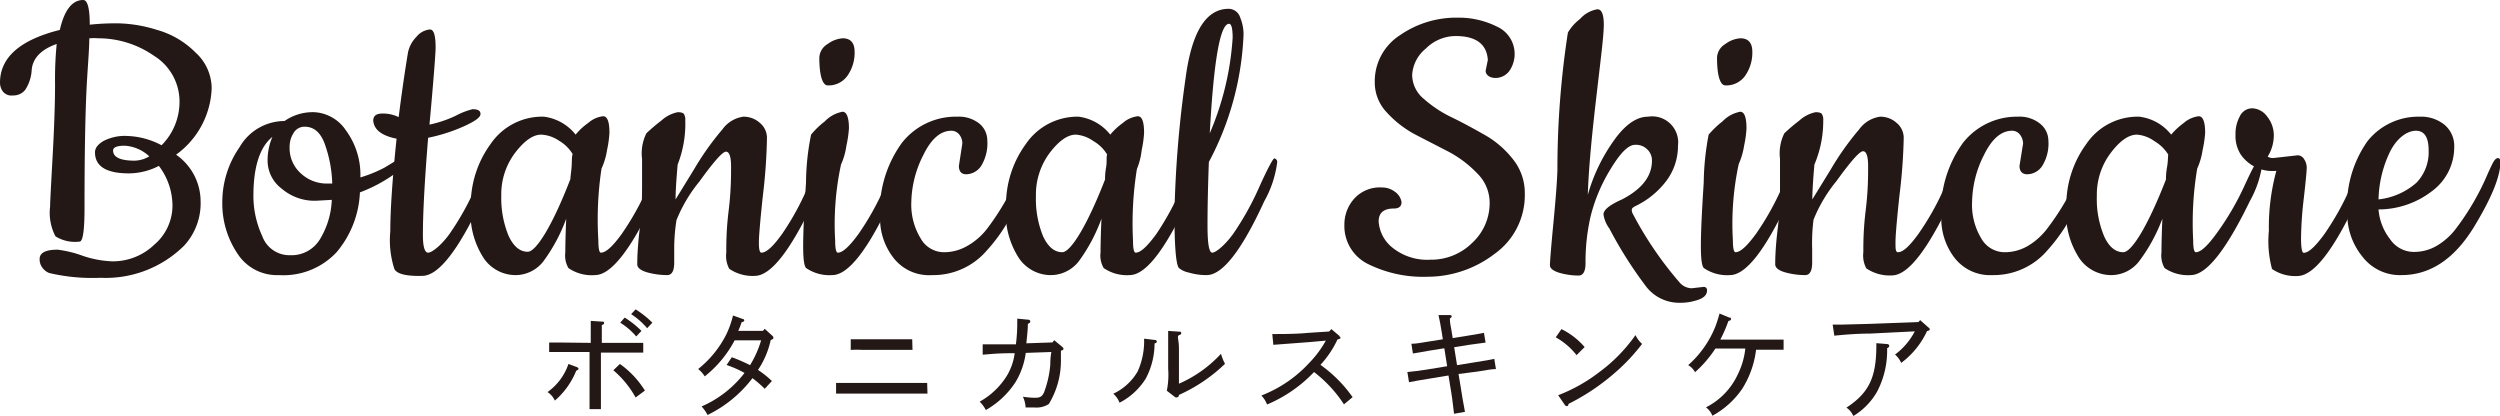 <svg xmlns="http://www.w3.org/2000/svg" viewBox="0 0 167.12 27.79"><defs><style>.cls-1{fill:#231815;}</style></defs><g id="レイヤー_2" data-name="レイヤー 2"><g id="レイヤー_4" data-name="レイヤー 4"><path class="cls-1" d="M7.5,17.47a4,4,0,0,0,2.81-1.11,3.44,3.44,0,0,0,1.22-2.58,4.41,4.41,0,0,0-.91-2.69,4.43,4.43,0,0,1-2,.5c-1.51,0-2.27-.47-2.27-1.41,0-.28.19-.53.56-.75a3.09,3.09,0,0,1,1.61-.34,5.22,5.22,0,0,1,2.28.62A4.1,4.1,0,0,0,12,6.85a3.6,3.6,0,0,0-1.72-3.13A6.52,6.52,0,0,0,6.59,2.56a4.67,4.67,0,0,0-.62,0c0,.57-.07,1.48-.15,2.74q-.17,2.82-.17,8.61c0,1.49-.11,2.24-.33,2.24a2.47,2.47,0,0,1-1.61-.35,3.39,3.39,0,0,1-.36-2c0-.28.06-1.4.17-3.39s.16-3.58.16-4.79a24,24,0,0,1,.11-2.68c-1,.35-1.59.92-1.67,1.71A2.69,2.69,0,0,1,1.69,6a1,1,0,0,1-.82.38A.73.73,0,0,1,.18,6.1,1,1,0,0,1,0,5.53Q0,3,4,2C4.3.67,4.83,0,5.56,0,5.85,0,6,.55,6,1.65a16.66,16.66,0,0,1,1.9-.09A9.3,9.3,0,0,1,10.5,2a5.84,5.84,0,0,1,2.56,1.5,3.26,3.26,0,0,1,1.09,2.39,5.72,5.72,0,0,1-2.38,4.45,3.81,3.81,0,0,1,1.64,3.09,4.18,4.18,0,0,1-1.11,3,7.46,7.46,0,0,1-5.59,2.14,12.57,12.57,0,0,1-3.42-.32,1,1,0,0,1-.42-.31.91.91,0,0,1-.22-.63c0-.41.4-.62,1.2-.62a7.68,7.68,0,0,1,1.68.41A6.91,6.91,0,0,0,7.5,17.47Zm2.5-7a2.66,2.66,0,0,0-1.66-.73c-.52,0-.78.11-.78.32,0,.45.48.68,1.44.68A2,2,0,0,0,10,10.44Z"/><path class="cls-1" d="M24.09,11.86a8.63,8.63,0,0,0,1.64-.67l.69-.42.35-.21a.51.51,0,0,1,.24-.09c.15,0,.23.09.23.27s-.3.48-.91.92a10,10,0,0,1-2.27,1.2,6.62,6.62,0,0,1-1.56,4,4.86,4.86,0,0,1-3.85,1.53,3.14,3.14,0,0,1-2.79-1.46,6,6,0,0,1-1-3.41,6.44,6.44,0,0,1,1.16-3.69,3.47,3.47,0,0,1,3-1.74,3.3,3.3,0,0,1,2-.59,2.71,2.71,0,0,1,2.1,1.21A5,5,0,0,1,24.09,11.86Zm-1.91,1.5-1.06.06a3.38,3.38,0,0,1-2.29-.81,2.34,2.34,0,0,1-.94-1.78,3.94,3.94,0,0,1,.32-1.68c-.84.67-1.27,2-1.27,3.94a6.39,6.39,0,0,0,.59,2.69,1.93,1.93,0,0,0,1.86,1.28,2.22,2.22,0,0,0,2-1.07A5.48,5.48,0,0,0,22.18,13.36ZM20.36,8.47a.84.84,0,0,0-.74.43,1.68,1.68,0,0,0-.26.93,2.26,2.26,0,0,0,.75,1.76,2.53,2.53,0,0,0,1.75.68h.35a8.53,8.53,0,0,0-.49-2.62C21.44,8.87,21,8.47,20.36,8.47Z"/><path class="cls-1" d="M32.18,13.44q-2.33,4.95-3.92,5T26.37,18a6.23,6.23,0,0,1-.28-2.53q0-2.15.42-6.2c-1-.2-1.51-.6-1.56-1.21,0-.31.2-.47.61-.47a2.34,2.34,0,0,1,1.09.24c.18-1.42.38-2.85.62-4.3a2.08,2.08,0,0,1,.56-1.06,1.32,1.32,0,0,1,.91-.5c.26,0,.38.4.38,1.21,0,.37-.13,2.09-.41,5.15a7.84,7.84,0,0,0,1.75-.59,4.86,4.86,0,0,1,1.13-.44c.36,0,.53.1.53.32s-.34.47-1.08.81a11.43,11.43,0,0,1-2.42.78q-.35,4.29-.35,6.5c0,.78.12,1.18.35,1.18s.83-.43,1.42-1.24a18.2,18.2,0,0,0,1.75-3.13c.57-1.29.93-1.93,1.05-1.93s.2.08.2.24A7.11,7.11,0,0,1,32.18,13.44Z"/><path class="cls-1" d="M39.77,18.39A2.74,2.74,0,0,1,38,17.92a1.66,1.66,0,0,1-.21-1.05q0-.84.06-2.25a11.27,11.27,0,0,1-1.52,2.84,2.36,2.36,0,0,1-1.92.93,2.58,2.58,0,0,1-2.06-1.11,5.51,5.51,0,0,1-.88-3.47,6.91,6.91,0,0,1,1.33-4.19A4.17,4.17,0,0,1,36.36,7.8,3.22,3.22,0,0,1,38.48,9a4.13,4.13,0,0,1,.84-.78,1.83,1.83,0,0,1,1-.45q.42,0,.42,1.11a7.29,7.29,0,0,1-.16,1.15,4.65,4.65,0,0,1-.37,1.24A22.86,22.86,0,0,0,40,16.09c0,.53.06.8.17.8.34,0,.8-.44,1.39-1.25a18.43,18.43,0,0,0,1.75-3.14c.58-1.27.93-1.91,1.06-1.91s.19.08.19.24a7.11,7.11,0,0,1-.86,2.61C42.14,16.74,40.83,18.39,39.77,18.39ZM36.18,9c-.55,0-1.13.41-1.75,1.22a4.6,4.6,0,0,0-.92,2.87A6.61,6.61,0,0,0,34,15.77c.33.7.75,1.06,1.28,1.06s1.6-1.62,2.85-4.86c0-.15.05-.42.08-.81s0-.67.07-.86a2.56,2.56,0,0,0-.92-.9A2.31,2.31,0,0,0,36.18,9Z"/><path class="cls-1" d="M45.07,16.65l0,.91c0,.55-.16.83-.47.83a5.08,5.08,0,0,1-1.36-.19c-.43-.13-.64-.31-.64-.53s0-1,.16-2.33.16-2.32.16-3V10.62a3,3,0,0,1,.29-1.71,12,12,0,0,1,1-.85,2.32,2.32,0,0,1,1.09-.56q.33,0,.42.12a.78.78,0,0,1,.09.44A7.46,7.46,0,0,1,45.3,11c-.1,1.12-.14,1.9-.14,2.33l1.23-2a18.7,18.7,0,0,1,1.9-2.68,2.08,2.08,0,0,1,1.4-.85,1.62,1.62,0,0,1,1.1.41,1.3,1.3,0,0,1,.48,1A36.62,36.62,0,0,1,51,13.05c-.18,1.67-.27,2.73-.27,3.17s.05.67.17.67c.34,0,.8-.44,1.38-1.25A17.77,17.77,0,0,0,54,12.5c.58-1.27.94-1.91,1.06-1.91s.19.08.19.24a7,7,0,0,1-.85,2.61q-2.33,4.95-3.91,5a2.78,2.78,0,0,1-1.74-.47,1.83,1.83,0,0,1-.2-1.08c0-.58,0-1.52.16-2.82s.16-2.28.16-2.93-.11-1-.34-1-.82.67-1.78,2a9.84,9.84,0,0,0-1.53,2.58A12.33,12.33,0,0,0,45.07,16.65Z"/><path class="cls-1" d="M55.63,18.39a2.76,2.76,0,0,1-1.74-.47c-.14-.14-.2-.63-.2-1.48s.06-2.25.19-4.22A16.46,16.46,0,0,1,54.22,9a5.4,5.4,0,0,1,.91-.88,2.2,2.2,0,0,1,1.19-.65c.28,0,.43.38.43,1.12a7.74,7.74,0,0,1-.17,1.15A4.5,4.5,0,0,1,56.22,11a18.92,18.92,0,0,0-.39,5.09c0,.53.06.8.18.8.33,0,.79-.44,1.38-1.25a18.43,18.43,0,0,0,1.75-3.14c.58-1.27.93-1.91,1.06-1.91s.19.08.19.24a7,7,0,0,1-.85,2.61Q57.22,18.39,55.63,18.39ZM54.77,3.85a1.11,1.11,0,0,1,.56-.91,1.9,1.9,0,0,1,1-.38c.53,0,.8.3.8.91a2.7,2.7,0,0,1-.47,1.58,1.55,1.55,0,0,1-1.33.66C55,5.71,54.77,5.09,54.77,3.85Z"/><path class="cls-1" d="M64.1,11.09l.23-1.5a.94.94,0,0,0-.2-.59.67.67,0,0,0-.53-.26c-.73,0-1.35.54-1.88,1.63a7.16,7.16,0,0,0-.8,3.13,4.33,4.33,0,0,0,.62,2.43,1.79,1.79,0,0,0,1.51.93,3.09,3.09,0,0,0,1.61-.42A4.4,4.4,0,0,0,66,15.27a17.1,17.1,0,0,0,2.12-3.68c.16-.35.28-.61.37-.76s.18-.24.29-.24.16.08.16.24a5.39,5.39,0,0,1-.67,2.32,22.85,22.85,0,0,1-1.14,2.07,11,11,0,0,1-1.16,1.52,4.71,4.71,0,0,1-3.67,1.65A3,3,0,0,1,59.7,17.2a4.27,4.27,0,0,1-.87-2.55,7.79,7.79,0,0,1,1.46-5.1A4.58,4.58,0,0,1,64,7.8a2.19,2.19,0,0,1,1.49.48A1.46,1.46,0,0,1,66,9.38a2.91,2.91,0,0,1-.41,1.71,1.23,1.23,0,0,1-1,.56C64.27,11.65,64.1,11.46,64.1,11.09Z"/><path class="cls-1" d="M75.51,18.39a2.74,2.74,0,0,1-1.73-.47,1.66,1.66,0,0,1-.21-1.05q0-.84.06-2.25a11.3,11.3,0,0,1-1.51,2.84,2.38,2.38,0,0,1-1.93.93,2.58,2.58,0,0,1-2.06-1.11,5.51,5.51,0,0,1-.88-3.47,6.91,6.91,0,0,1,1.33-4.19A4.17,4.17,0,0,1,72.1,7.8,3.22,3.22,0,0,1,74.22,9a4.42,4.42,0,0,1,.84-.78,1.83,1.83,0,0,1,1-.45q.42,0,.42,1.11a7.29,7.29,0,0,1-.16,1.15A4.65,4.65,0,0,1,76,11.3a22.86,22.86,0,0,0-.26,4.79c0,.53.06.8.18.8.33,0,.79-.44,1.38-1.25A18.43,18.43,0,0,0,79,12.5c.58-1.27.93-1.91,1.06-1.91s.19.08.19.24a7.24,7.24,0,0,1-.85,2.61Q77.1,18.39,75.51,18.39ZM71.92,9c-.55,0-1.13.41-1.75,1.22a4.67,4.67,0,0,0-.92,2.87,6.61,6.61,0,0,0,.48,2.71c.33.7.75,1.06,1.28,1.06s1.6-1.62,2.86-4.86c0-.15,0-.42.07-.81s0-.67.07-.86a2.56,2.56,0,0,0-.92-.9A2.31,2.31,0,0,0,71.92,9Z"/><path class="cls-1" d="M80.66,18.39a4.07,4.07,0,0,1-1.19-.17,1.55,1.55,0,0,1-.66-.3c-.2-.24-.3-1.46-.3-3.67a74.18,74.18,0,0,1,.74-9Q79.86.59,82.13.59a.81.81,0,0,1,.77.57,3,3,0,0,1,.23,1.11,19.73,19.73,0,0,1-2.32,8.56c-.06,1.62-.09,3-.09,4.25s.11,1.81.32,1.81.8-.44,1.39-1.25a19.14,19.14,0,0,0,1.75-3.14c.57-1.27.93-1.91,1-1.91s.2.08.2.24a7.11,7.11,0,0,1-.86,2.61Q82.25,18.39,80.66,18.39ZM82.4,2.53c0-.63-.08-.94-.24-.94q-.89,0-1.29,7.32A19.27,19.27,0,0,0,82.4,2.53Z"/><path class="cls-1" d="M99.31,4.74,99.46,4c-.08-1.06-.8-1.59-2.15-1.59a2.83,2.83,0,0,0-2,.84A2.46,2.46,0,0,0,94.4,5a2.1,2.1,0,0,0,.78,1.61,8,8,0,0,0,1.88,1.24c.74.36,1.47.76,2.21,1.18a6.38,6.38,0,0,1,1.88,1.63,3.59,3.59,0,0,1,.78,2.27A4.82,4.82,0,0,1,99.87,17a7.38,7.38,0,0,1-4.44,1.5,8.3,8.3,0,0,1-4-.86A2.83,2.83,0,0,1,89.87,15a2.57,2.57,0,0,1,.64-1.7,2.31,2.31,0,0,1,1.86-.77,1.43,1.43,0,0,1,.85.27,1.06,1.06,0,0,1,.47.7c0,.3-.17.44-.53.44-.66,0-1,.29-1,.86a2.44,2.44,0,0,0,.93,1.76,3.69,3.69,0,0,0,2.53.8,3.89,3.89,0,0,0,2.79-1.12,3.62,3.62,0,0,0,1.17-2.71,2.75,2.75,0,0,0-.8-1.91,7.61,7.61,0,0,0-1.91-1.46L94.62,9a7.08,7.08,0,0,1-1.93-1.5,2.9,2.9,0,0,1-.79-2,3.66,3.66,0,0,1,1.69-3.15,6.6,6.6,0,0,1,3.84-1.17,5.7,5.7,0,0,1,2.62.59,2,2,0,0,1,1.2,1.79,2,2,0,0,1-.35,1.18,1.16,1.16,0,0,1-1,.47C99.54,5.18,99.33,5,99.31,4.74Z"/><path class="cls-1" d="M113.08,19.27l.79-.09a.21.21,0,0,1,.24.24c0,.27-.19.48-.56.61a3.6,3.6,0,0,1-1.27.21,2.79,2.79,0,0,1-2.22-1.06,27.58,27.58,0,0,1-2.48-3.91,2.05,2.05,0,0,1-.39-.94c0-.3.42-.64,1.24-1,1.33-.69,2-1.55,2-2.59a1,1,0,0,0-.31-.75,1.06,1.06,0,0,0-.81-.31c-.47,0-1,.55-1.67,1.66a11.17,11.17,0,0,0-1.31,3.12,13.53,13.53,0,0,0-.34,3.13c0,.55-.16.83-.47.83a4.7,4.7,0,0,1-1.3-.19c-.41-.13-.61-.3-.61-.5s.07-1.14.23-2.8.25-2.85.27-3.57a59.86,59.86,0,0,1,.7-9.18,3.11,3.11,0,0,1,.81-.91,2,2,0,0,1,1.16-.65c.3,0,.44.37.43,1.1S107,4,106.72,6.41s-.51,4.62-.58,6.62a11.74,11.74,0,0,1,1.69-3.56c.77-1.11,1.55-1.67,2.34-1.67a1.74,1.74,0,0,1,2,1.94,3.89,3.89,0,0,1-.77,2.34,5.67,5.67,0,0,1-2.06,1.69c-.17.08-.26.16-.26.26a.58.58,0,0,0,.09.3,24.07,24.07,0,0,0,3.14,4.59A1.1,1.1,0,0,0,113.08,19.27Z"/><path class="cls-1" d="M115.64,18.39a2.76,2.76,0,0,1-1.74-.47c-.14-.14-.2-.63-.2-1.48s.06-2.25.19-4.22A18.06,18.06,0,0,1,114.22,9a6.13,6.13,0,0,1,.92-.88,2.2,2.2,0,0,1,1.19-.65c.28,0,.42.38.42,1.12a7.29,7.29,0,0,1-.16,1.15,4.88,4.88,0,0,1-.36,1.23,18.92,18.92,0,0,0-.39,5.09c0,.53.06.8.18.8.33,0,.79-.44,1.38-1.25a18.43,18.43,0,0,0,1.75-3.14c.58-1.27.93-1.91,1.06-1.91s.19.08.19.24a7,7,0,0,1-.85,2.61Q117.23,18.39,115.64,18.39Zm-.86-14.54a1.11,1.11,0,0,1,.56-.91,1.87,1.87,0,0,1,1-.38c.53,0,.8.3.8.91a2.7,2.7,0,0,1-.47,1.58,1.55,1.55,0,0,1-1.33.66C115,5.71,114.78,5.09,114.78,3.85Z"/><path class="cls-1" d="M121.14,16.65l0,.91c0,.55-.16.83-.47.83a5.08,5.08,0,0,1-1.36-.19c-.43-.13-.64-.31-.64-.53s0-1,.16-2.33.16-2.32.16-3V10.62a3,3,0,0,1,.29-1.71,12,12,0,0,1,1-.85,2.32,2.32,0,0,1,1.09-.56q.33,0,.42.12a.78.78,0,0,1,.09.44,7.46,7.46,0,0,1-.59,2.94c-.1,1.12-.14,1.9-.14,2.33l1.23-2a18.7,18.7,0,0,1,1.9-2.68,2.08,2.08,0,0,1,1.4-.85,1.62,1.62,0,0,1,1.1.41,1.3,1.3,0,0,1,.48,1,36.62,36.62,0,0,1-.28,3.81c-.18,1.67-.27,2.73-.27,3.17s0,.67.17.67c.34,0,.8-.44,1.38-1.25a17.77,17.77,0,0,0,1.75-3.14c.58-1.27.94-1.91,1.06-1.91s.2.08.2.24a7.11,7.11,0,0,1-.86,2.61q-2.33,4.95-3.91,5a2.78,2.78,0,0,1-1.74-.47,1.83,1.83,0,0,1-.2-1.08c0-.58,0-1.52.16-2.82s.16-2.28.16-2.93-.11-1-.34-1-.82.67-1.78,2a9.84,9.84,0,0,0-1.53,2.58A12.33,12.33,0,0,0,121.14,16.65Z"/><path class="cls-1" d="M135,11.09l.24-1.5a1,1,0,0,0-.21-.59.65.65,0,0,0-.53-.26c-.72,0-1.35.54-1.88,1.63a7.14,7.14,0,0,0-.79,3.13,4.33,4.33,0,0,0,.61,2.43,1.8,1.8,0,0,0,1.52.93,3.06,3.06,0,0,0,1.6-.42,4.56,4.56,0,0,0,1.3-1.17A17.08,17.08,0,0,0,139,11.59c.16-.35.28-.61.37-.76s.19-.24.3-.24.16.08.16.24a5.43,5.43,0,0,1-.68,2.32c-.45.9-.83,1.59-1.13,2.07a11.83,11.83,0,0,1-1.16,1.52,4.73,4.73,0,0,1-3.68,1.65,3,3,0,0,1-2.55-1.19,4.32,4.32,0,0,1-.86-2.55,7.79,7.79,0,0,1,1.45-5.1A4.58,4.58,0,0,1,134.9,7.8a2.17,2.17,0,0,1,1.49.48,1.46,1.46,0,0,1,.54,1.1,2.84,2.84,0,0,1-.41,1.71,1.22,1.22,0,0,1-1,.56C135.19,11.65,135,11.46,135,11.09Z"/><path class="cls-1" d="M146.44,18.39a2.76,2.76,0,0,1-1.74-.47,1.66,1.66,0,0,1-.21-1.05q0-.84.06-2.25A11.3,11.3,0,0,1,143,17.46a2.36,2.36,0,0,1-1.93.93,2.59,2.59,0,0,1-2.06-1.11,5.51,5.51,0,0,1-.88-3.47,6.92,6.92,0,0,1,1.34-4.19A4.14,4.14,0,0,1,143,7.8,3.2,3.2,0,0,1,145.14,9a4.76,4.76,0,0,1,.84-.78,1.86,1.86,0,0,1,1-.45c.28,0,.43.37.43,1.11a7.74,7.74,0,0,1-.17,1.15,4.71,4.71,0,0,1-.36,1.24,21.79,21.79,0,0,0-.27,4.79c0,.53.06.8.18.8.33,0,.79-.44,1.38-1.25A18.43,18.43,0,0,0,150,12.5c.58-1.27.93-1.91,1.06-1.91s.19.08.19.24a7,7,0,0,1-.85,2.61C148.8,16.74,147.49,18.39,146.44,18.39ZM142.85,9c-.55,0-1.14.41-1.75,1.22a4.61,4.61,0,0,0-.93,2.87,6.44,6.44,0,0,0,.49,2.71c.32.7.75,1.06,1.28,1.06s1.59-1.62,2.85-4.86c0-.15,0-.42.07-.81s.06-.67.08-.86a2.68,2.68,0,0,0-.93-.9A2.28,2.28,0,0,0,142.85,9Z"/><path class="cls-1" d="M152,10.56l1.61-.18a.51.51,0,0,1,.42.27,1,1,0,0,1,.17.56c0,.19-.06.86-.19,2a24.84,24.84,0,0,0-.19,2.69q0,1,.18,1c.33,0,.79-.44,1.38-1.25a18.43,18.43,0,0,0,1.75-3.14c.58-1.27.93-1.91,1.06-1.91s.19.08.19.24a7.24,7.24,0,0,1-.85,2.61q-2.33,4.95-3.92,5a2.74,2.74,0,0,1-1.73-.47,7.18,7.18,0,0,1-.21-2.56,14.3,14.3,0,0,1,.5-4,2.58,2.58,0,0,1-2.38-1.09A2.29,2.29,0,0,1,149.44,9a2.43,2.43,0,0,1,.29-1.23.92.92,0,0,1,.84-.53,1.3,1.3,0,0,1,1,.57A2,2,0,0,1,152,9.06a2.72,2.72,0,0,1-.41,1.41A.66.66,0,0,0,152,10.56Z"/><path class="cls-1" d="M160.53,18.39a3.16,3.16,0,0,1-2.62-1.25,4.5,4.5,0,0,1-1-2.84,7.53,7.53,0,0,1,1.35-4.86,4.34,4.34,0,0,1,3.5-1.64,2.48,2.48,0,0,1,1.65.54,1.85,1.85,0,0,1,.65,1.49,3.65,3.65,0,0,1-1.49,2.95A5.86,5.86,0,0,1,159,14a3.69,3.69,0,0,0,.78,2,1.92,1.92,0,0,0,1.54.84,3,3,0,0,0,1.59-.42,4.4,4.4,0,0,0,1.29-1.17,17.1,17.1,0,0,0,2.12-3.68c.16-.35.28-.61.37-.76s.19-.24.29-.24.17.08.17.24q0,1.47-1.8,4.41Q163.39,18.39,160.53,18.39ZM159,13.33a4.59,4.59,0,0,0,2.54-1.12,2.94,2.94,0,0,0,.81-2.15c0-.88-.28-1.32-.85-1.32s-1.27.47-1.74,1.42A7.7,7.7,0,0,0,159,13.33Z"/><path class="cls-1" d="M38.59,24.55s.08.05.08.09,0,.08-.15.14a5.19,5.19,0,0,1-1.43,2,1.32,1.32,0,0,0-.49-.57A3.81,3.81,0,0,0,38,24.33Zm.9-1.63c0-1,0-1.25,0-1.47l.76.05c.08,0,.13,0,.13.08s0,.09-.15.15c0,.22,0,.7,0,1.19H42l1,0v.65l-1,0H40.17v1.78c0,1,0,1.41,0,2h-.76c0-.51,0-1,0-1.92V23.53H37.71c-.38,0-.56,0-1,0V22.9l1,0Zm3,3.65A6.63,6.63,0,0,0,41,24.75l.44-.42a6.16,6.16,0,0,1,1.67,1.78Zm-.73-5.34a6.23,6.23,0,0,1,1.12.89l-.35.37a4.59,4.59,0,0,0-1.07-.92Zm.73-.55a6.6,6.6,0,0,1,1.12.89l-.35.37A4.85,4.85,0,0,0,42.19,21Z"/><path class="cls-1" d="M51,22.12l.12-.14.48.44c.08.07.1.1.1.15s0,.1-.18.16a5.76,5.76,0,0,1-.85,2,6.34,6.34,0,0,1,.93.74l-.48.52a7.7,7.7,0,0,0-.82-.71,8.36,8.36,0,0,1-3,2.46,2.7,2.7,0,0,0-.4-.57,7.26,7.26,0,0,0,2.87-2.24,7,7,0,0,0-1.2-.53l.35-.52a11,11,0,0,1,1.22.53,6.83,6.83,0,0,0,.74-1.66H49.11a7.56,7.56,0,0,1-2,2.41,1.85,1.85,0,0,0-.44-.49,7,7,0,0,0,1.9-2.35A6.59,6.59,0,0,0,49,21.09l.64.23c.07,0,.11.06.11.1s0,.07-.18.13a4.45,4.45,0,0,1-.22.57Z"/><path class="cls-1" d="M62,26.31l-1.11,0H57c-.42,0-.7,0-1.11,0V25.6l1.11,0h3.87c.44,0,.72,0,1.11,0Zm-1-2.92c-.22,0-.55,0-.79,0H57.67a7,7,0,0,0-.8,0v-.71c.2,0,.58,0,.8,0h2.52c.3,0,.5,0,.79,0Z"/><path class="cls-1" d="M70.36,22.89l.11-.15.53.44c.06.06.09.08.09.13s0,.09-.17.13c0,.26,0,.45,0,.57a5.55,5.55,0,0,1-.81,3,1.54,1.54,0,0,1-.95.23c-.2,0-.4,0-.6,0a1.91,1.91,0,0,0-.18-.72,5.75,5.75,0,0,0,.78.07c.36,0,.47-.06.62-.33a6.78,6.78,0,0,0,.43-1.89c0-.15,0-.43.07-.84l-1.71.06a5.08,5.08,0,0,1-.67,1.93,5.7,5.7,0,0,1-2,1.89,2.19,2.19,0,0,0-.41-.56,5,5,0,0,0,1.81-1.72,3.88,3.88,0,0,0,.53-1.52c-1.31,0-1.64.07-2.14.1l0-.69h.47c.34,0,.62,0,1.75,0A10.45,10.45,0,0,0,68,21.54a1.93,1.93,0,0,0,0-.24l.73.07c.08,0,.14.05.14.11s0,.1-.16.17c0,.43-.06.87-.1,1.3Z"/><path class="cls-1" d="M77.24,22.73a.11.11,0,0,1,.09.09c0,.05,0,.09-.15.14a5,5,0,0,1-.59,2.35,4.48,4.48,0,0,1-1.75,1.61,1.52,1.52,0,0,0-.42-.6,3.69,3.69,0,0,0,1.63-1.49,4.89,4.89,0,0,0,.43-2.19ZM78,26.12a5.52,5.52,0,0,0,.09-1.48V23.32q0-.87,0-1.2l.73.05c.09,0,.14,0,.14.09s0,.08-.15.15,0,.28,0,.91v2.33a8.37,8.37,0,0,0,2.81-2,3.27,3.27,0,0,0,.27.67,10.79,10.79,0,0,1-3.08,2.08c0,.11-.07.16-.12.16a.24.24,0,0,1-.12,0Z"/><path class="cls-1" d="M87.51,22.87l-2.39.18-.07-.72c.69,0,1.58,0,2.41-.08l1.39-.09L89,22l.53.45c0,.05.08.08.08.12s0,.08-.2.12a6.67,6.67,0,0,1-1.14,1.7,9,9,0,0,1,2.15,2.16l-.58.48a8.66,8.66,0,0,0-2-2.16,9.31,9.31,0,0,1-3.14,2.17,1.76,1.76,0,0,0-.38-.6,8.54,8.54,0,0,0,3.19-2.17,7.06,7.06,0,0,0,1.12-1.5Z"/><path class="cls-1" d="M97.4,24.41l1.24-.2c.69-.11,1-.16,1.25-.22l.11.68c-.25,0-.62.07-1.25.17L97.5,25l.12.72c.09.59.19,1.2.31,1.81l-.73.13c-.07-.63-.15-1.26-.26-1.87l-.11-.69-1.39.23c-.54.08-.76.13-1.25.22l-.11-.68c.46-.05.76-.08,1.26-.16l1.4-.23-.19-1.2-1,.16-1.1.19-.1-.65c.33,0,.63-.07,1.1-.14l1-.16-.06-.4c-.1-.6-.14-.84-.23-1.22l.74,0c.06,0,.14,0,.14.07s0,.08-.12.16c0,.33.08.57.14,1l.05.31,1-.16c.46-.07.73-.12,1.09-.19l.11.65-1.1.15-1,.16Z"/><path class="cls-1" d="M104.38,22a4.9,4.9,0,0,1,1.55,1.2l-.54.54A4.65,4.65,0,0,0,104,22.55Zm-.22,4.42a10.89,10.89,0,0,0,2.73-1.53,10.71,10.71,0,0,0,2.44-2.49,1.86,1.86,0,0,0,.44.59A12.71,12.71,0,0,1,108,24.88,14.67,14.67,0,0,1,104.85,27c0,.11-.06.15-.11.15a.17.17,0,0,1-.14-.09Z"/><path class="cls-1" d="M118.29,22.7c.39,0,.62,0,.94,0v.68l-.94,0h-.9a6.29,6.29,0,0,1-.92,2.6,5.69,5.69,0,0,1-2,1.81,1.3,1.3,0,0,0-.43-.56A4.65,4.65,0,0,0,116.18,25a5,5,0,0,0,.49-1.7h-2a7.79,7.79,0,0,1-1.36,1.58,1.16,1.16,0,0,0-.46-.47,6.8,6.8,0,0,0,1.81-2.56c.11-.28.2-.58.29-.89l.65.27c.09,0,.11,0,.11.09s0,.08-.17.14A9.42,9.42,0,0,1,115,22.7Z"/><path class="cls-1" d="M122.51,21.7h.57l1.91-.05,3.25-.12.12-.13.55.49A.17.17,0,0,1,129,22c0,.08-.06.11-.18.13a5.58,5.58,0,0,1-1.73,2.13,1.6,1.6,0,0,0-.41-.56A4.51,4.51,0,0,0,128,22.15l-3,.15c-.79,0-1.59.06-2.38.14ZM126.16,23c.07,0,.13.06.13.11s0,.1-.14.17a5.89,5.89,0,0,1-.68,2.92,4.54,4.54,0,0,1-1.58,1.61,1.26,1.26,0,0,0-.46-.56c1.53-1,2-2.06,2-4.15v-.16Z"/></g></g></svg>